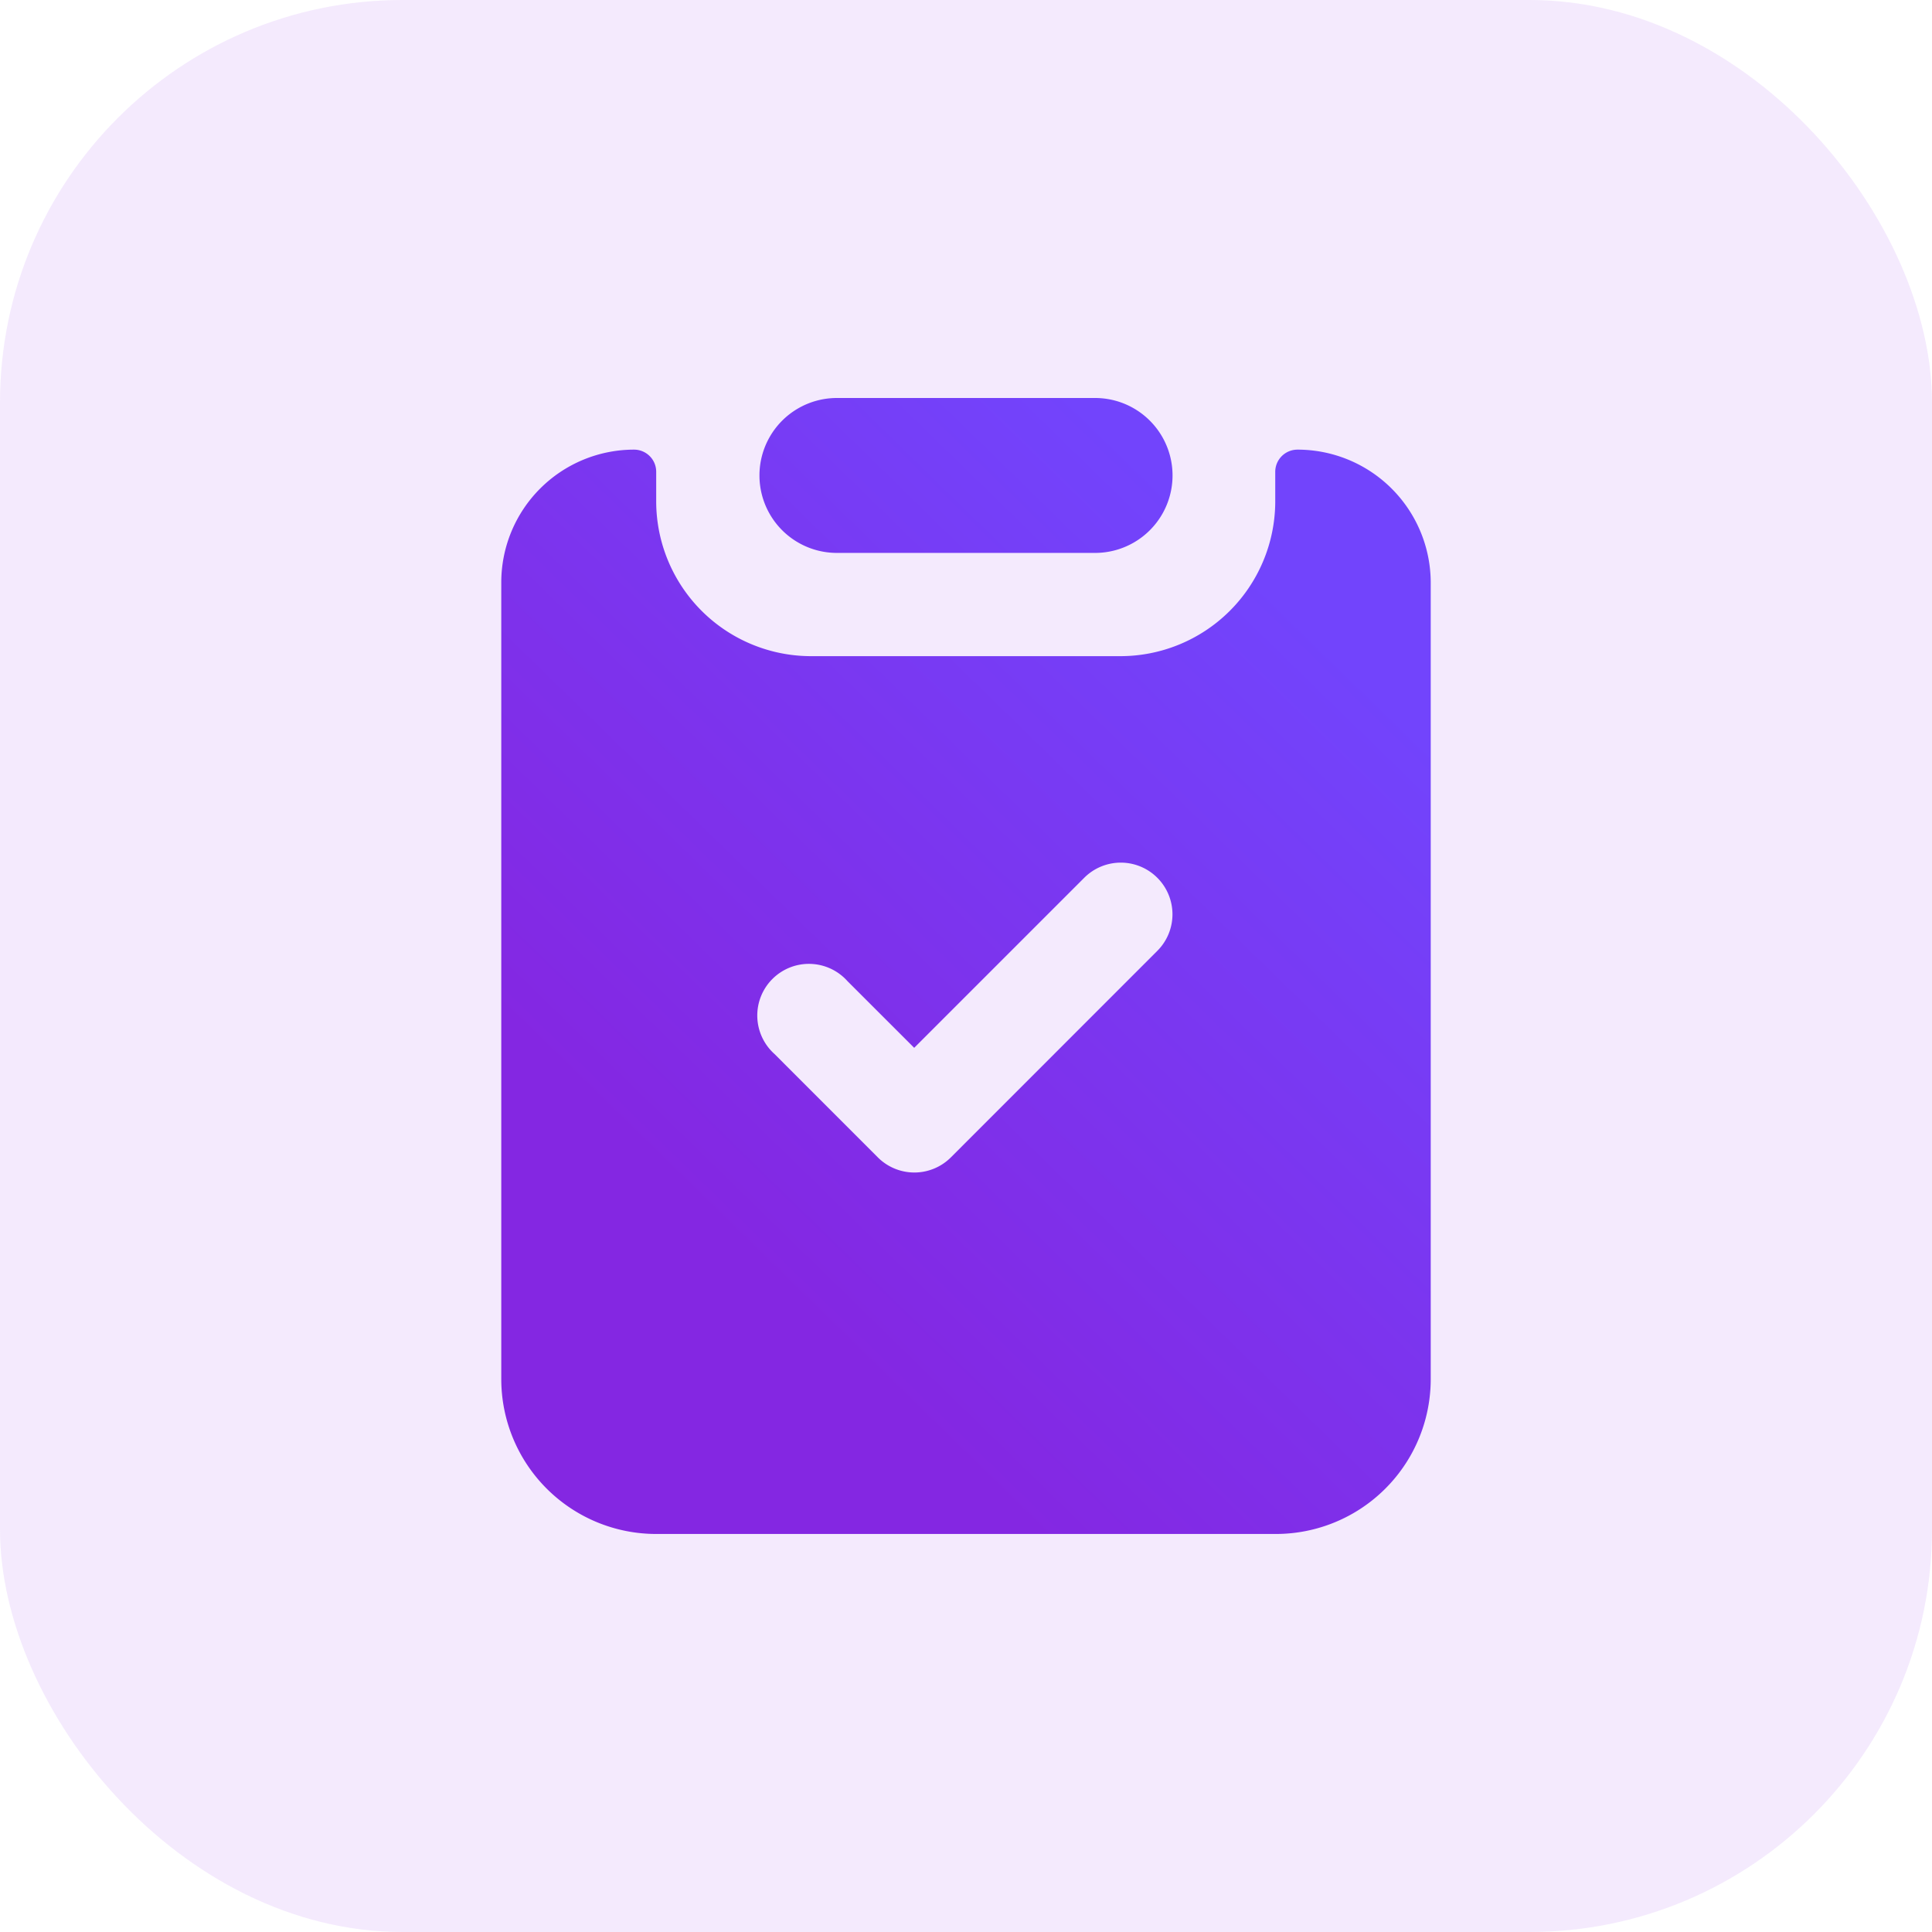<?xml version="1.0" encoding="utf-8"?>
<svg xmlns="http://www.w3.org/2000/svg" xmlns:xlink="http://www.w3.org/1999/xlink" width="48" height="48" viewBox="0 0 48 48">
  <defs>
    <linearGradient id="linear-gradient" x1="0.333" y1="0.831" x2="0.853" y2="0.215" gradientUnits="objectBoundingBox">
      <stop offset="0" stop-color="#8427e2"/>
      <stop offset="1" stop-color="#7244fc"/>
    </linearGradient>
  </defs>
  <g id="Group_99496" data-name="Group 99496" transform="translate(0 -1962)">
    <rect id="Rectangle_38455" data-name="Rectangle 38455" width="48" height="48" rx="10" transform="translate(0 1962)" fill="rgba(165,77,235,0.12)"/>
    <path id="Path_262941" data-name="Path 262941" d="M11.339,1a1.924,1.924,0,0,0,0,3.849h6.414a1.924,1.924,0,0,0,0-3.849ZM10.7,7.414A3.849,3.849,0,0,1,6.849,3.566V2.833a.55.55,0,0,0-.55-.55A3.3,3.3,0,0,0,3,5.582V25.374a3.849,3.849,0,0,0,3.849,3.849H22.243a3.848,3.848,0,0,0,3.849-3.849V5.593a3.31,3.31,0,0,0-3.311-3.31.552.552,0,0,0-.552.552v.77a3.849,3.849,0,0,1-3.848,3.809Zm8.6,5.507a1.283,1.283,0,0,1,0,1.814L14.17,19.867a1.283,1.283,0,0,1-1.814,0L9.79,17.3A1.283,1.283,0,1,1,11.6,15.487l1.659,1.658,4.224-4.224A1.283,1.283,0,0,1,19.3,12.921Z" transform="translate(9.454 1970.888)" stroke="rgba(0,0,0,0)" stroke-width="1" fill-rule="evenodd" fill="url(#linear-gradient)"/>
  </g>
</svg>
